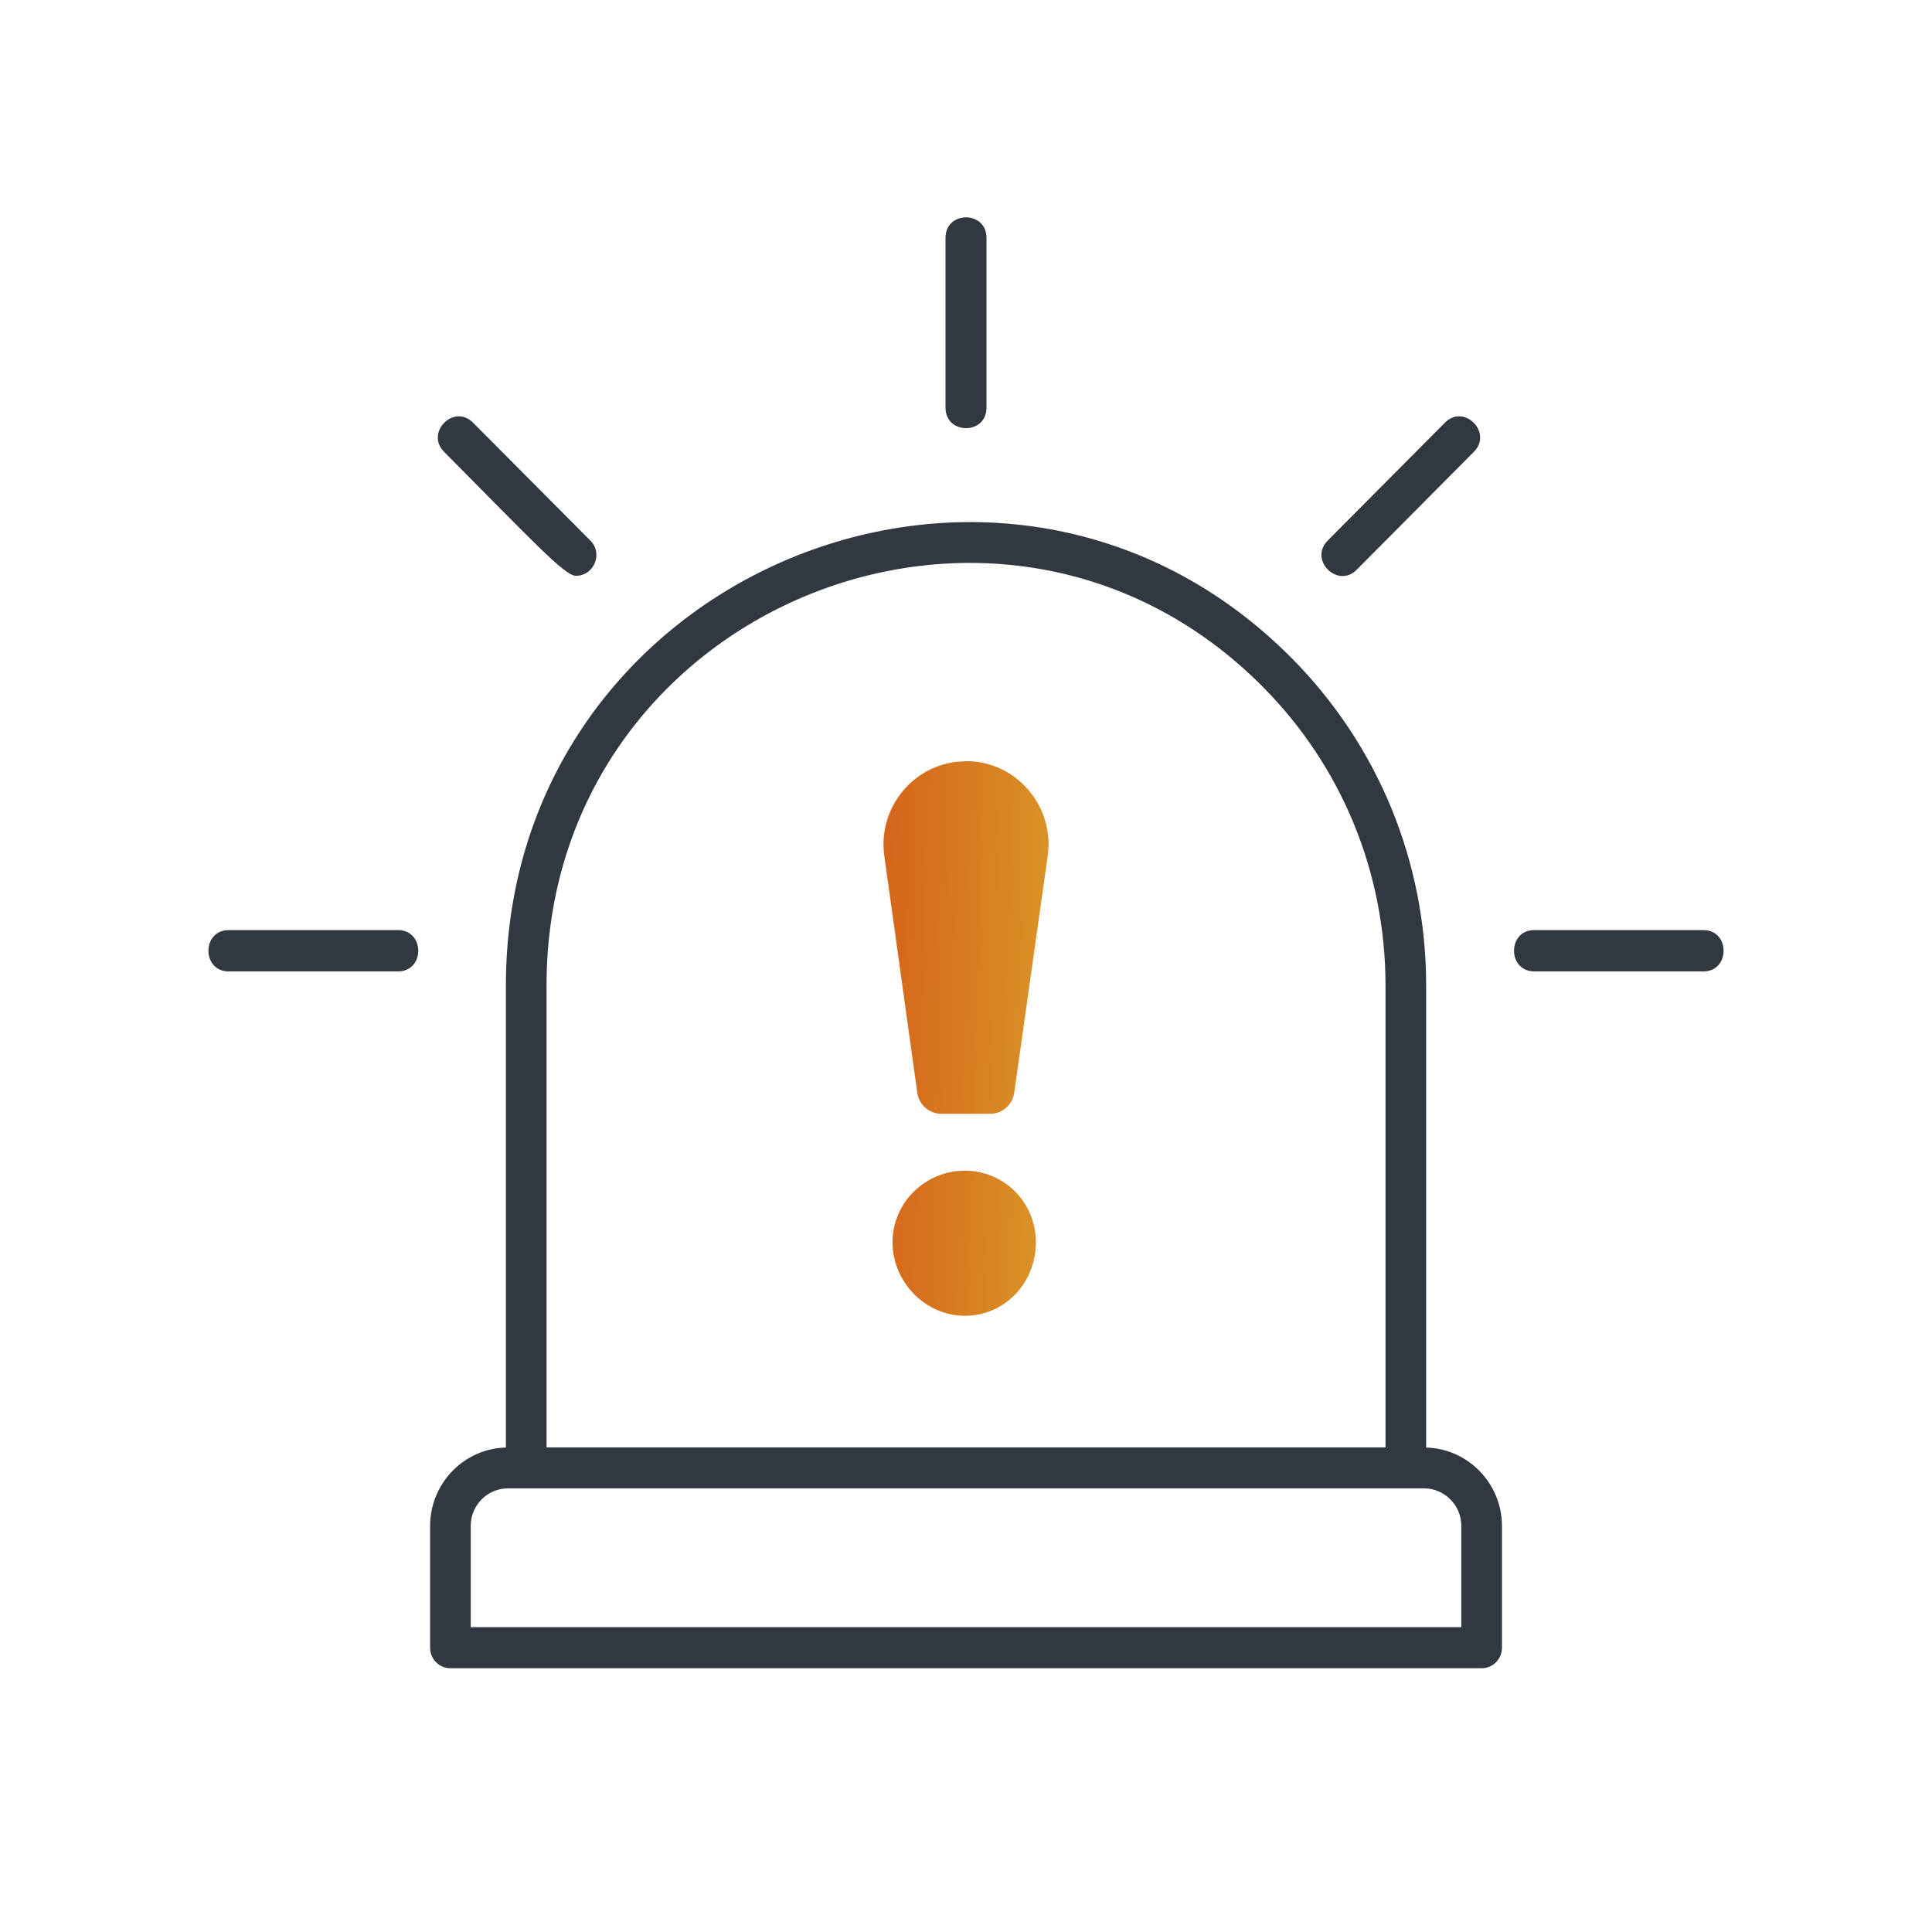 <svg width="80" height="80" viewBox="0 0 80 80" fill="none" xmlns="http://www.w3.org/2000/svg">
<path d="M53.449 27.27L53.423 27.295L53.449 27.27C41.55 15.29 20.987 23.741 20.987 40.813V59.978C19.248 59.999 17.849 61.436 17.849 63.189V68.23C17.849 68.677 18.206 69.039 18.651 69.039H61.351C61.795 69.039 62.154 68.677 62.154 68.23V63.189C62.154 61.436 60.748 60.004 59.015 59.978V40.813C59.015 35.701 57.037 30.886 53.449 27.27ZM19.453 63.184C19.453 62.302 20.163 61.591 21.037 61.591H58.965C59.839 61.591 60.549 62.307 60.549 63.184V67.416H19.453V63.184ZM22.592 40.808C22.592 25.161 41.428 17.448 52.314 28.408C55.603 31.722 57.41 36.127 57.41 40.808V59.972H22.592V40.813V40.808Z" fill="#313840" stroke="#313840" stroke-width="0.078"/>
<path d="M70.531 38.513H63.532C62.413 38.513 62.413 40.224 63.532 40.224H70.531C71.65 40.224 71.65 38.513 70.531 38.513Z" fill="#313840"/>
<path d="M16.48 38.513H9.47C8.351 38.513 8.351 40.224 9.47 40.224H16.48C17.599 40.224 17.599 38.513 16.48 38.513Z" fill="#313840"/>
<path d="M56.178 23.592L61.03 18.71C61.821 17.912 60.623 16.702 59.832 17.501L54.979 22.383C54.182 23.187 55.392 24.385 56.178 23.592Z" fill="#313840"/>
<path d="M23.846 23.843C24.598 23.843 24.982 22.919 24.445 22.383L19.587 17.501C18.79 16.702 17.598 17.912 18.389 18.71C22.012 22.355 23.377 23.843 23.846 23.843Z" fill="#313840"/>
<path d="M40.848 16.882V9.847C40.848 8.718 39.152 8.718 39.152 9.847V16.882C39.152 18.012 40.848 18.012 40.848 16.882Z" fill="#313840"/>
<path fill-rule="evenodd" clip-rule="evenodd" d="M36.618 35.446C36.331 33.38 37.923 31.524 39.997 31.524L40.003 31.517C42.084 31.517 43.676 33.38 43.382 35.453L41.997 45.249C41.923 45.748 41.502 46.12 41 46.12H38.98C38.478 46.12 38.05 45.748 37.983 45.249L36.618 35.446ZM36.958 51.439C36.958 49.805 38.303 48.475 39.956 48.475C41.548 48.475 42.893 49.758 42.893 51.439C42.893 53.12 41.608 54.484 39.956 54.484C38.303 54.484 36.958 53.073 36.958 51.439Z" fill="url(#paint0_linear_10909_4737)"/>
<defs>
<linearGradient id="paint0_linear_10909_4737" x1="35.22" y1="33.585" x2="43.546" y2="33.828" gradientUnits="userSpaceOnUse">
<stop stop-color="#D55B17"/>
<stop offset="1" stop-color="#D99227"/>
</linearGradient>
</defs>
</svg>
